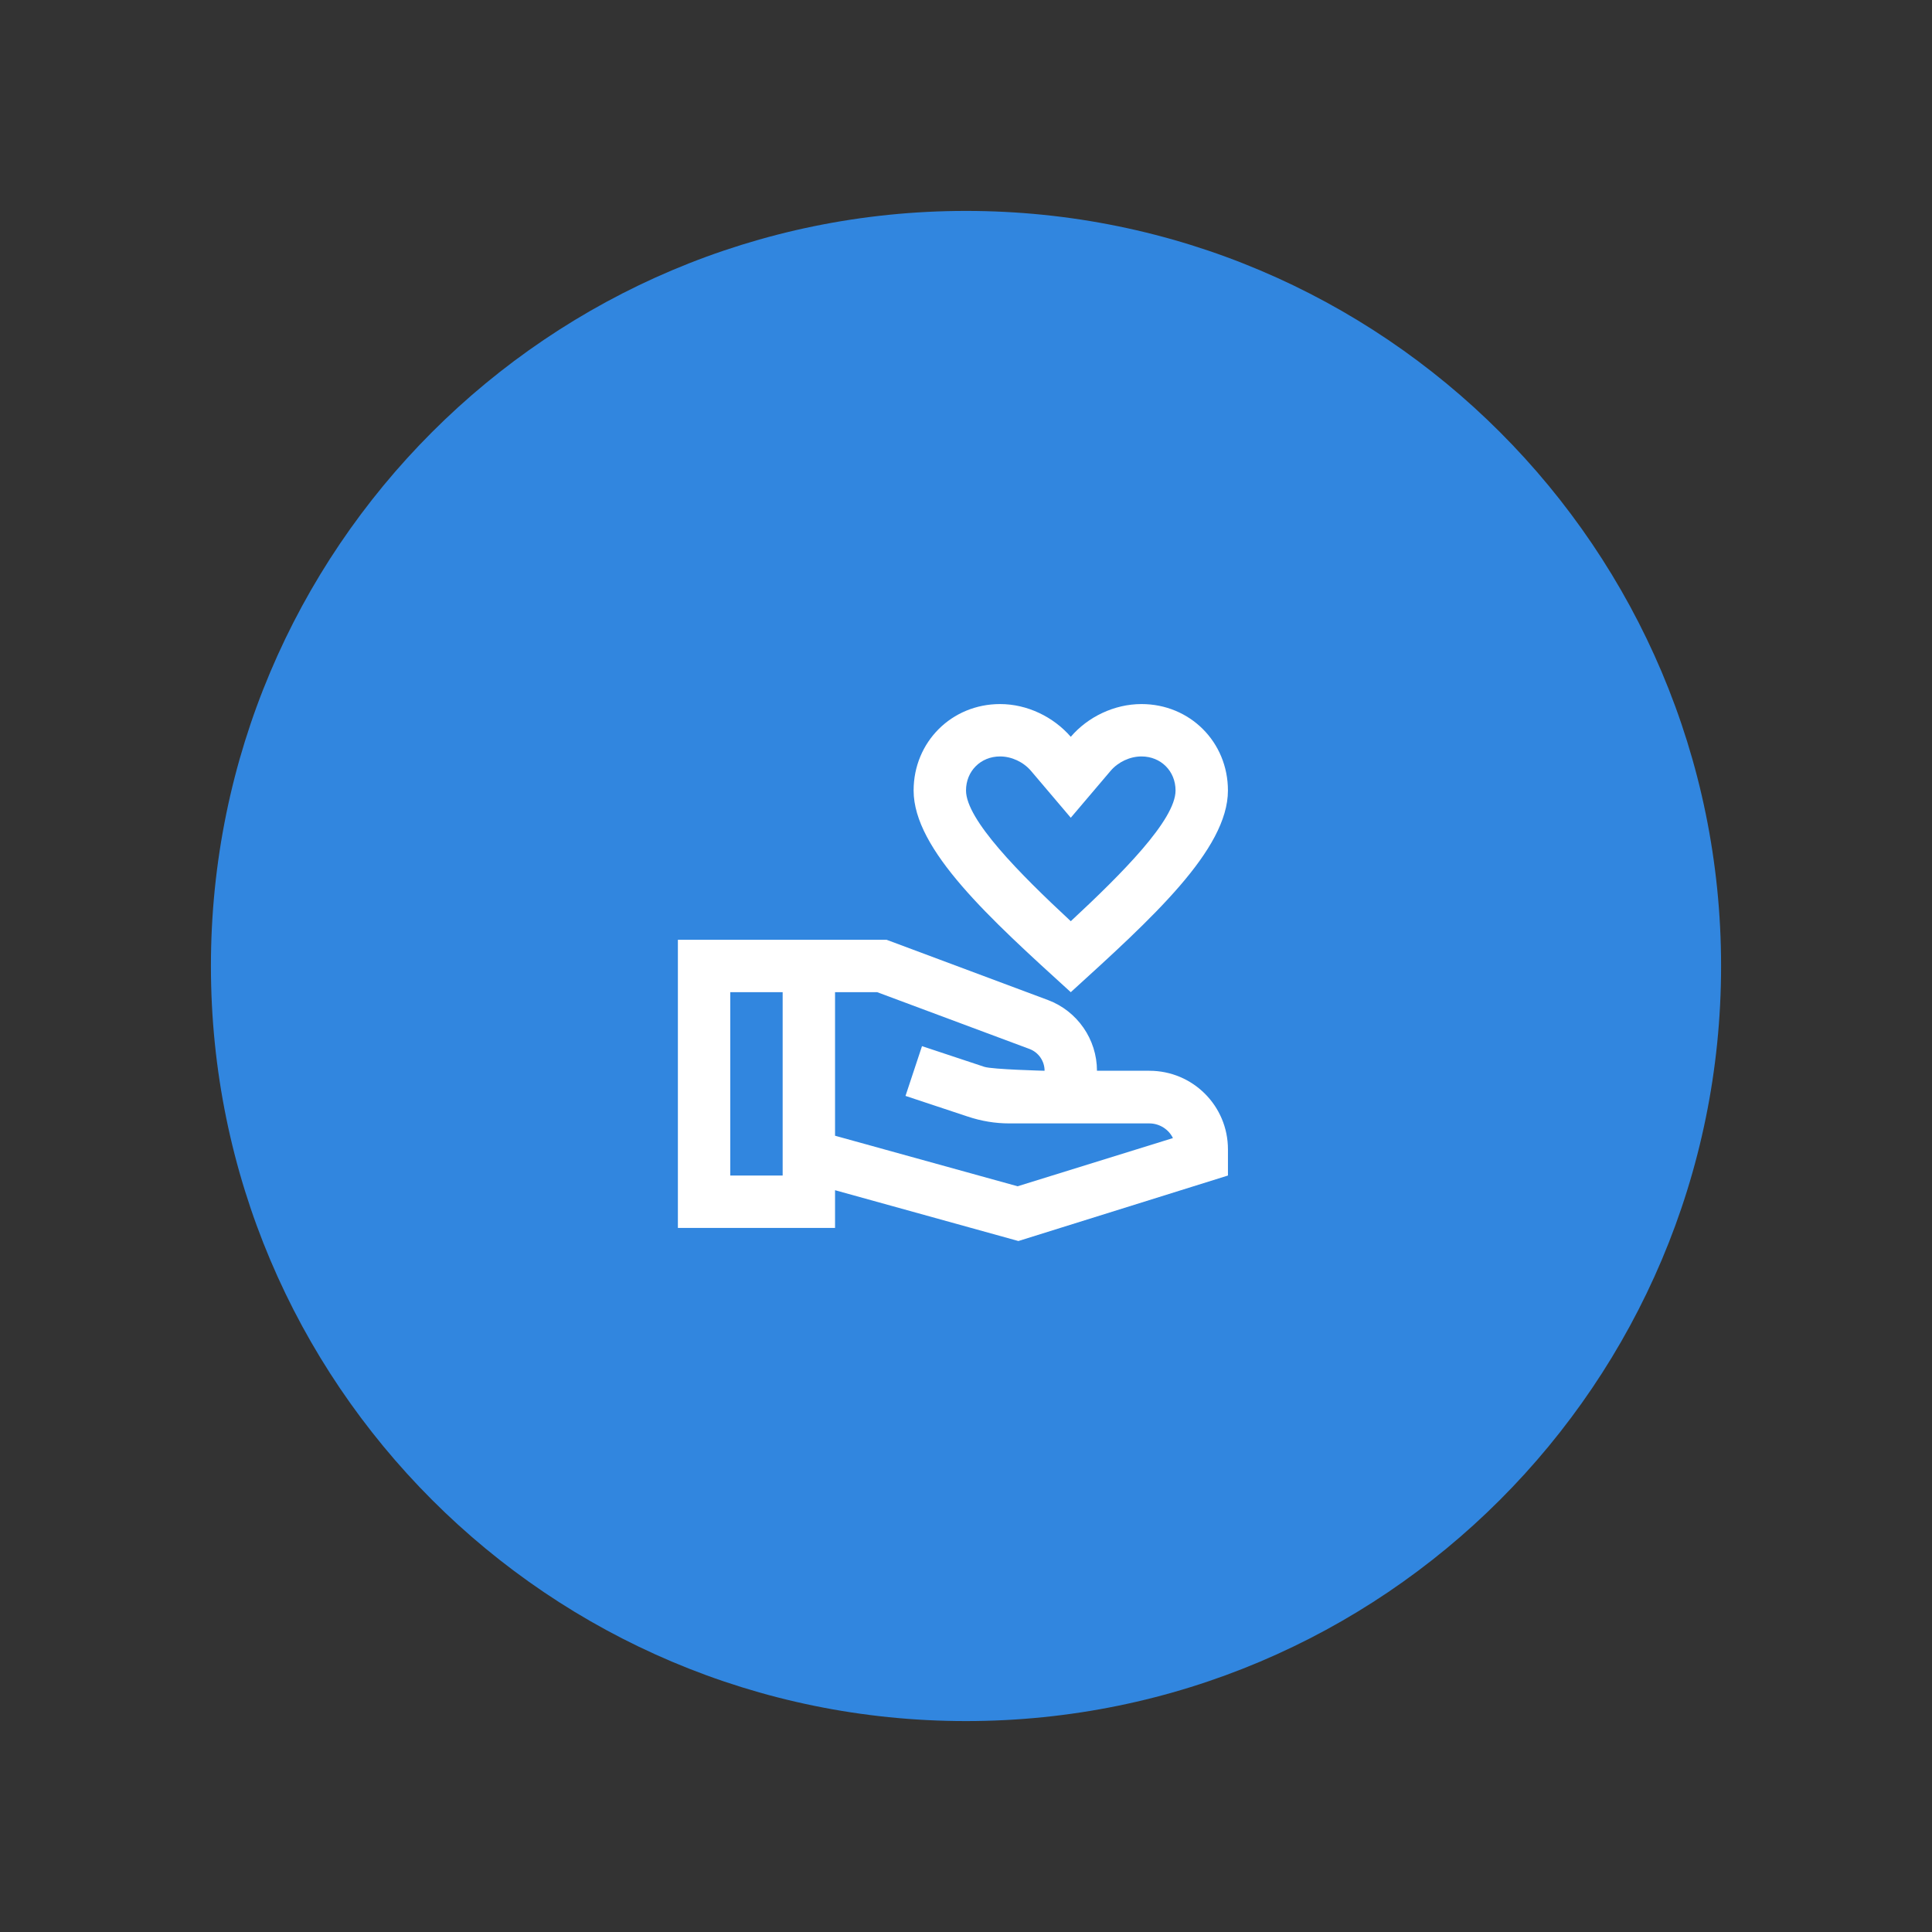 <?xml version="1.0" encoding="UTF-8"?> <svg xmlns="http://www.w3.org/2000/svg" xmlns:xlink="http://www.w3.org/1999/xlink" xml:space="preserve" width="416px" height="416px" style="shape-rendering:geometricPrecision; text-rendering:geometricPrecision; image-rendering:optimizeQuality; fill-rule:evenodd; clip-rule:evenodd" viewBox="0 0 939746 939746"><rect x="0" y="0" width="939746" height="939746" fill="#333333" stroke="none"/> <defs> <style type="text/css"> .fil0 {fill:none} .fil1 {fill:#3186DF} .fil2 {fill:white} </style> </defs> <g id="Слой_x0020_1">  <g id="_709393424"> <polygon class="fil0" points="0,0 939746,0 939746,939746 0,939746 "></polygon> <path class="fil1" d="M469873 102592c202843,0 367281,164438 367281,367281 0,202841 -164438,367278 -367281,367278 -202841,0 -367278,-164438 -367278,-367278 0,-202843 164438,-367281 367278,-367281z"></path> <g> <rect class="fil0" x="316989" y="316983" width="305774" height="305774"></rect> <path class="fil2" d="M520837 482613c39368,-35803 76444,-69308 76444,-98105 0,-23570 -18472,-42043 -42043,-42043 -13252,0 -26119,6242 -34401,15926 -8410,-9684 -21149,-15926 -34396,-15926 -23573,0 -42048,18472 -42048,42043 0,28791 37078,62301 76444,98105zm-34396 -114668c5605,0 11340,2677 15033,7004l19363 22810 19366 -22805c3696,-4333 9431,-7010 15035,-7010 9428,0 16563,7135 16563,16563 0,14268 -25989,40387 -50959,63579 -24973,-23186 -50961,-49436 -50961,-63579 -5,-9428 7130,-16563 16561,-16563z"></path> <path class="fil2" d="M559062 520832l-25485 0c0,-15289 -9553,-29047 -23826,-34401l-78481 -29303 -101539 0 0 140147 76444 0 0 -18347 89183 24717 101928 -31855 0 -12740c-5,-21144 -17075,-38219 -38224,-38219zm-203849 50964l0 -89183 25477 0 0 89183 -25477 0zm139761 5221l-88799 -24586 0 -69818 20512 0 74150 27644c4330,1656 7258,5861 7258,10575 0,0 -25351,-637 -29300,-1912l-30324 -10065 -8026 24208 30321 10063c6495,2168 13252,3314 20128,3314l68167 0c4967,0 9428,2933 11465,7135l-75553 23442z"></path> </g> </g> </g> </svg> 